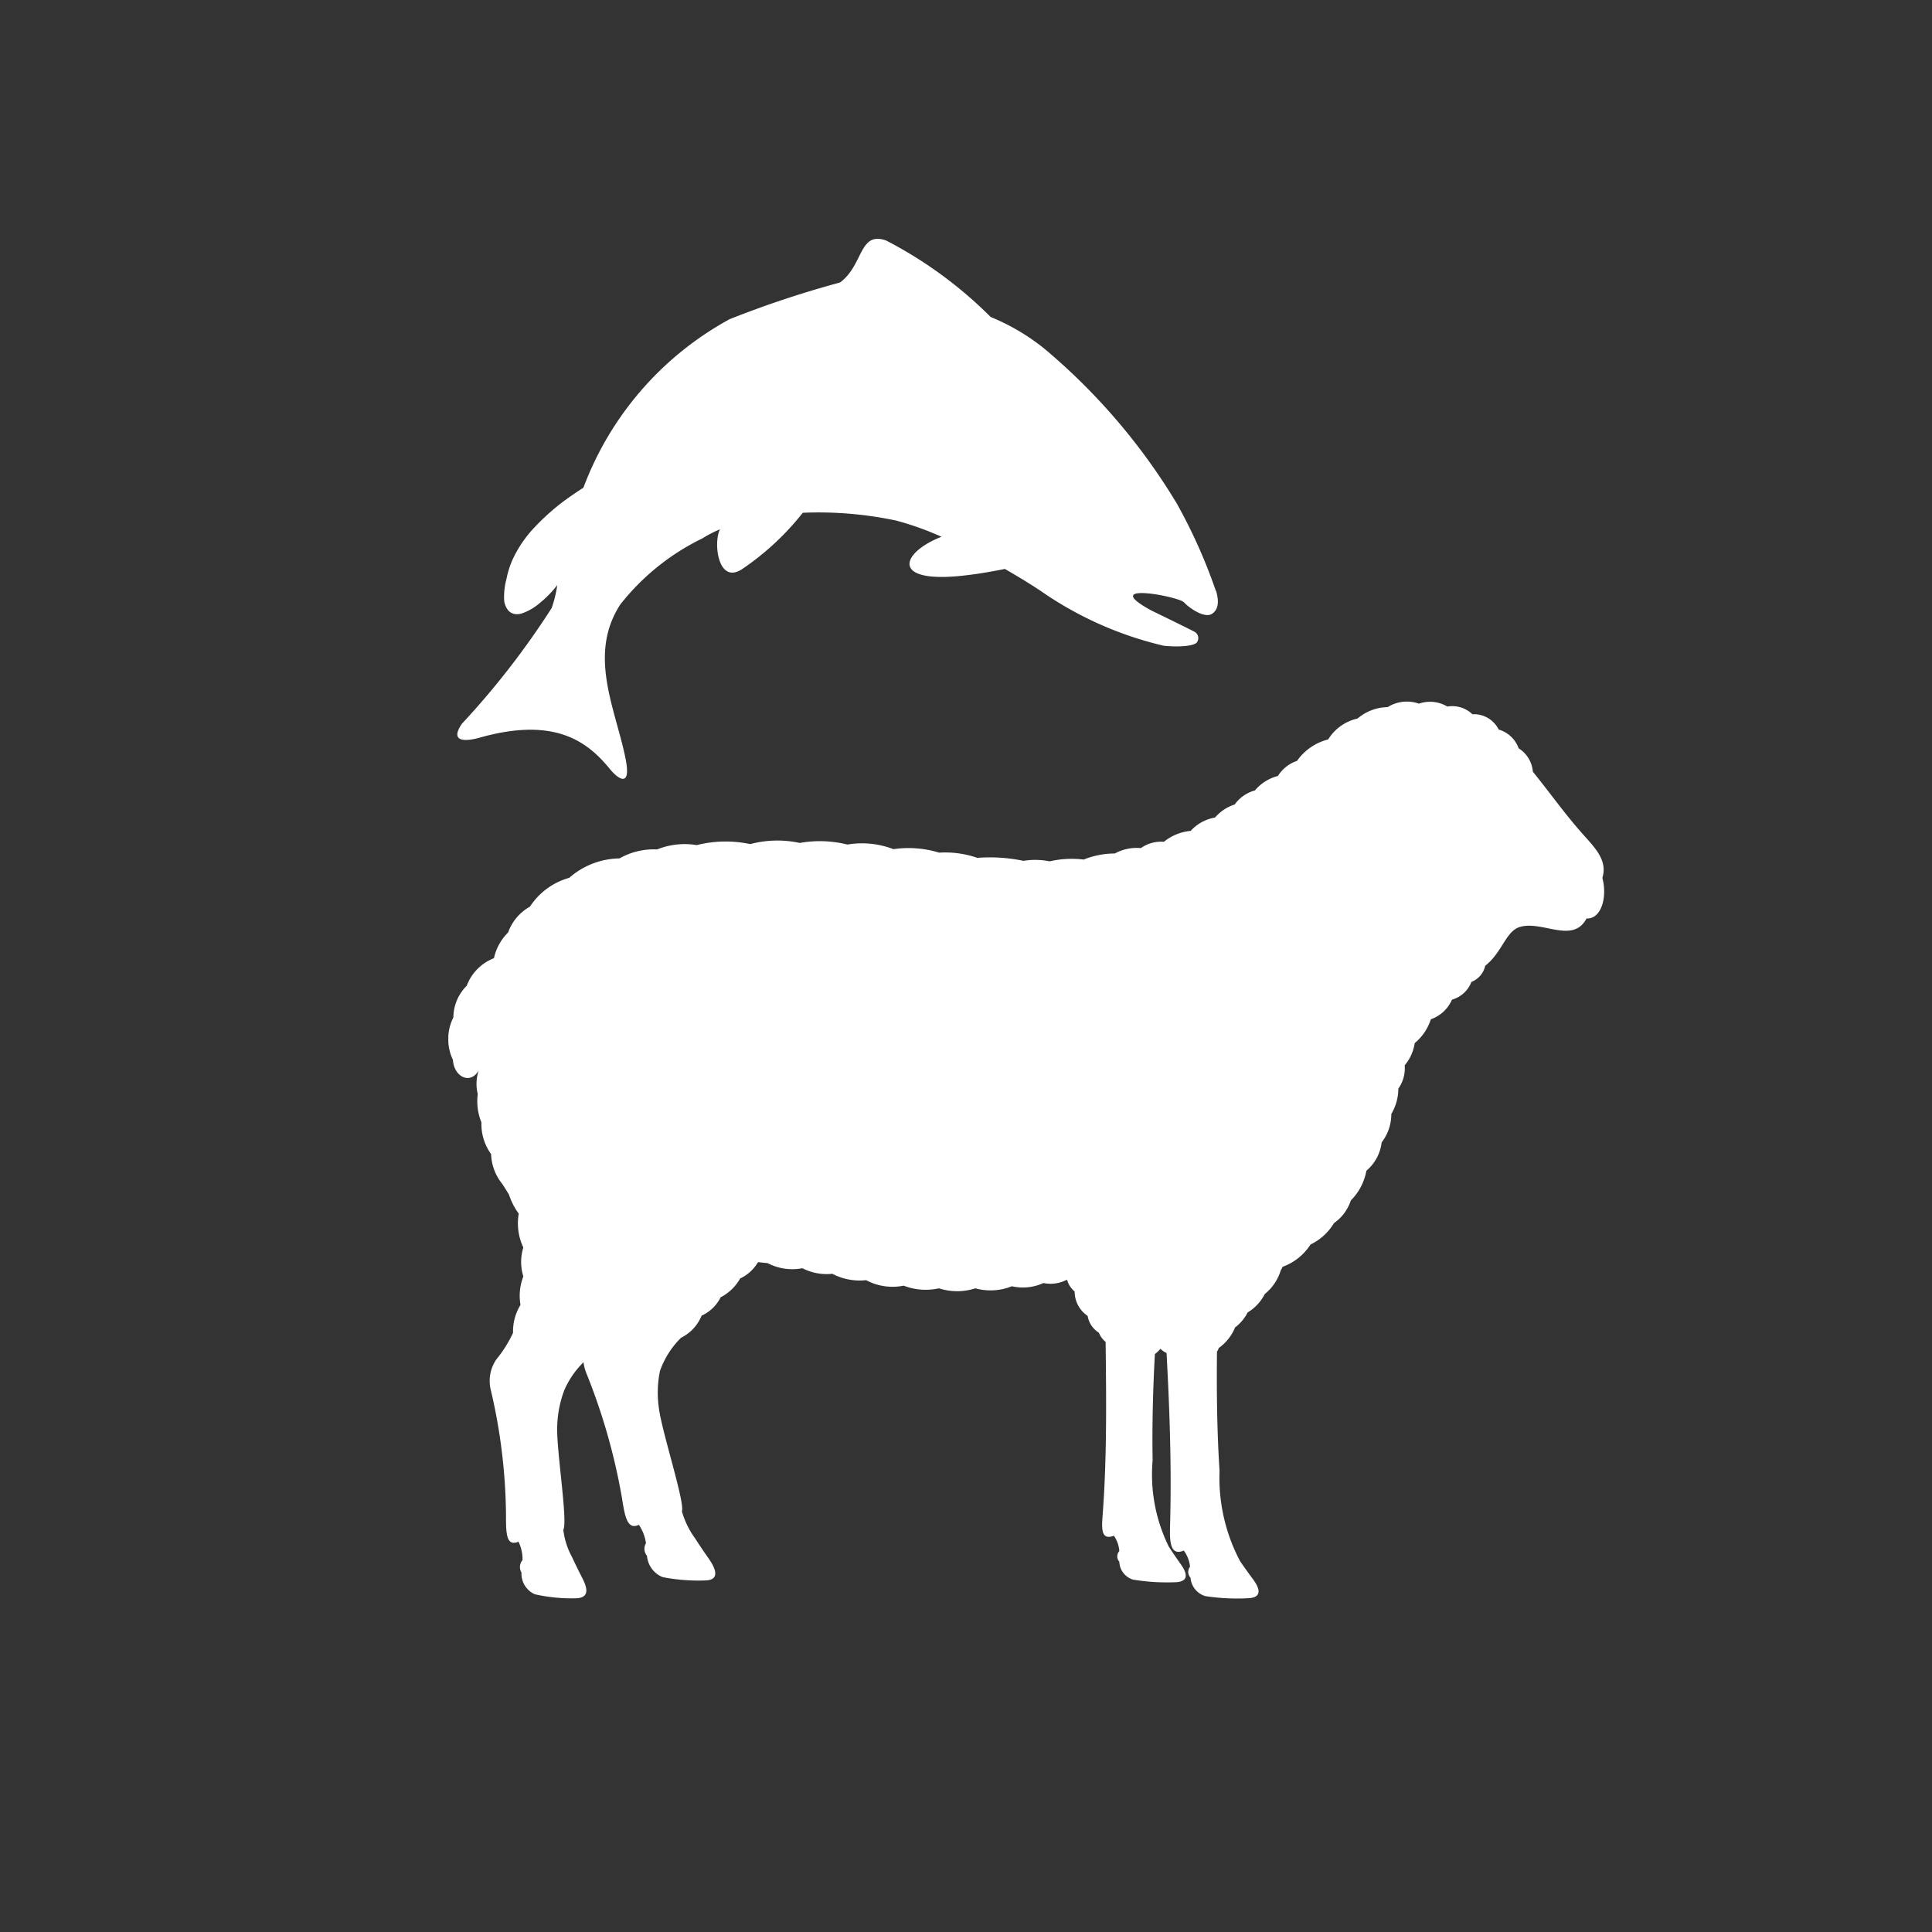 <svg xmlns="http://www.w3.org/2000/svg" xmlns:xlink="http://www.w3.org/1999/xlink" width="42" height="42" viewBox="0 0 42 42">
  <rect x="0" y="0" width="42" height="42" fill="#333333" stroke="none"/>
  <defs>
    <clipPath id="clip-path">
      <circle id="Ellipse_1387" data-name="Ellipse 1387" cx="21" cy="21" r="21" fill="#fff"/>
    </clipPath>
    <clipPath id="clip-path-2">
      <rect id="Rectangle_4" data-name="Rectangle 4" width="25.128" height="19.501" transform="translate(0 0)" fill="#fff"/>
    </clipPath>
    <clipPath id="clip-Lamm-Lax_4">
      <rect width="42" height="42"/>
    </clipPath>
  </defs>
  <g id="Lamm-Lax_4" data-name="Lamm-Lax – 4" clip-path="url(#clip-Lamm-Lax_4)">
    <path id="Path_6499" data-name="Path 6499" d="M1700.217,2197.469a11.6,11.6,0,0,0-1.454-1.5,13.414,13.414,0,0,0-3.844-2.171,4.648,4.648,0,0,0-1.338-.25,9.161,9.161,0,0,0-2.7-.785c-.635,0-.281.669-.635,1.2a22.429,22.429,0,0,0-1.981,1.569,6.938,6.938,0,0,0-1.735,4.531c-.111.146-.218.294-.319.448a5.013,5.013,0,0,0-.388.732,2.6,2.6,0,0,0-.206.82,1.963,1.963,0,0,0,.019.431,1.518,1.518,0,0,0,.1.429.4.4,0,0,0,.177.209.244.244,0,0,0,.167.019.331.331,0,0,0,.122-.058,1.176,1.176,0,0,0,.286-.336,2.342,2.342,0,0,0,.232-.509,2.538,2.538,0,0,1,.056.51,17.663,17.663,0,0,1-.972,3.028c-.113.429.142.387.47.151,1.389-1,2.247-.705,2.885-.326.23.139.6.254.243-.332-.565-.929-1.545-1.83-1.25-3.105a5.107,5.107,0,0,1,1.186-1.961,2.505,2.505,0,0,1,.292-.316c-.046.312.37,1.158.749.647a5.877,5.877,0,0,0,.819-1.6,8.133,8.133,0,0,1,1.967-.535,6.5,6.5,0,0,1,1.045-.006c-.732.641-.706,1.383.855.57.2-.1.486-.266.678-.384.367.064.724.136,1.037.219a7.793,7.793,0,0,0,2.778.169c.346-.085.633-.23.654-.316a.157.157,0,0,0-.138-.2c-.118-.017-.9-.1-1.021-.111-1.333-.2.449-.493.6-.41.12.066.537.188.657.024s.012-.358-.09-.5" transform="translate(-819.671 -2633.608) rotate(20)" fill="#fff"/>
    <g id="Group_3256" data-name="Group 3256" transform="translate(9.746 15.25)">
      <g id="Group_15" data-name="Group 15" transform="translate(0 0)" clip-path="url(#clip-path-2)">
        <path id="Path_40" data-name="Path 40" d="M2.941,14.362a1.922,1.922,0,0,0-.42.61,2.411,2.411,0,0,0-.154.8c-.018.5.234,2.05.133,2.234a1.622,1.622,0,0,0,.187.588c.066.142.139.292.22.45s.207.433-.116.451a3.621,3.621,0,0,1-.91-.087.488.488,0,0,1-.29-.471.232.232,0,0,1,.022-.272.864.864,0,0,0-.088-.4c-.275.114-.271-.2-.271-.6a12.285,12.285,0,0,0-.331-2.7.822.822,0,0,1,.123-.665,2.692,2.692,0,0,0,.361-.576,1.106,1.106,0,0,1,.162-.607,1.158,1.158,0,0,1,.062-.619,1.054,1.054,0,0,1,0-.628,1.228,1.228,0,0,1-.1-.736,1.486,1.486,0,0,1-.214-.419c-.06-.093-.121-.2-.187-.284a1.086,1.086,0,0,1-.2-.592A1.113,1.113,0,0,1,.72,9.15a1.21,1.21,0,0,1-.08-.616.923.923,0,0,1,.02-.513C.477,8.337.123,8.161.1,7.79A1.049,1.049,0,0,1,.11,6.867.979.979,0,0,1,.4,6.18a1.033,1.033,0,0,1,.592-.6A1.126,1.126,0,0,1,1.3,5.021a1.048,1.048,0,0,1,.475-.562,1.5,1.5,0,0,1,.854-.626,1.692,1.692,0,0,1,1.093-.422,1.5,1.5,0,0,1,.817-.195A1.6,1.6,0,0,1,5.4,3.122,2.559,2.559,0,0,1,6.563,3.1,2.294,2.294,0,0,1,7.64,3.075a2.47,2.47,0,0,1,1.036.035,1.9,1.9,0,0,1,1,.1,2.262,2.262,0,0,1,.994.076,2.128,2.128,0,0,1,.83.113,3.612,3.612,0,0,1,1.005.065,1.568,1.568,0,0,1,.567.011,2.137,2.137,0,0,1,.74-.039,1.827,1.827,0,0,1,.678-.132.988.988,0,0,1,.566-.117.76.76,0,0,1,.5-.137,1.071,1.071,0,0,1,.582-.237.919.919,0,0,1,.529-.29.948.948,0,0,1,.428-.284.8.8,0,0,1,.44-.306.967.967,0,0,1,.5-.314.784.784,0,0,1,.415-.328,1.177,1.177,0,0,1,.677-.466A1.011,1.011,0,0,1,19.766.37a1.038,1.038,0,0,1,.655-.248A.784.784,0,0,1,21.1.047a.735.735,0,0,1,.618.063.632.632,0,0,1,.545.167.6.6,0,0,1,.571.333.653.653,0,0,1,.434.407.665.665,0,0,1,.309.509c.454.564.706.934,1.118,1.393.255.284.507.553.393.915.115.433-.031.9-.344.883-.3.565-.966.032-1.459.187-.3.1-.374.55-.744.841a.488.488,0,0,1-.3.351.637.637,0,0,1-.422.386.785.785,0,0,1-.459.426,1.121,1.121,0,0,1-.352.519.951.951,0,0,1-.217.481.766.766,0,0,1-.138.507,1.092,1.092,0,0,1-.153.552,1,1,0,0,1-.21.617.953.953,0,0,1-.332.617,1.212,1.212,0,0,1-.338.645.964.964,0,0,1-.366.493,1.212,1.212,0,0,1-.511.466,1.2,1.2,0,0,1-.607.484.539.539,0,0,1-.04.078,1.049,1.049,0,0,1-.347.514.981.981,0,0,1-.372.4.953.953,0,0,1-.274.327,1.019,1.019,0,0,1-.355.447.23.23,0,0,1-.038.077c-.009.863,0,1.728.056,2.595a3.873,3.873,0,0,0,.445,1.959q.125.184.276.387c.094.126.261.386-.066.419a4.553,4.553,0,0,1-.966-.044.454.454,0,0,1-.32-.4.185.185,0,0,1-.01-.241.733.733,0,0,0-.136-.349c-.3.127-.306-.21-.3-.5.037-1.292-.006-2.51-.075-3.794a.508.508,0,0,1-.134-.093.55.55,0,0,1-.12.114c-.041.769-.062,1.539-.049,2.312a3.545,3.545,0,0,0,.351,1.875c.077.118.161.242.254.373s.24.373-.083.4a4.571,4.571,0,0,1-.946-.055.42.42,0,0,1-.3-.39.173.173,0,0,1,0-.231.669.669,0,0,0-.118-.334c-.3.117-.263-.2-.242-.485.091-1.207.077-2.506.062-3.728a.517.517,0,0,1-.147-.2.537.537,0,0,1-.244-.366.636.636,0,0,1-.282-.53.5.5,0,0,1-.163-.251l-.016,0a.762.762,0,0,1-.5.067,1.074,1.074,0,0,1-.686.07,1.24,1.24,0,0,1-.794.045,1.279,1.279,0,0,1-.791,0,1.322,1.322,0,0,1-.767-.058,1.215,1.215,0,0,1-.815-.119,1.286,1.286,0,0,1-.736-.139,1.148,1.148,0,0,1-.65-.121,1.161,1.161,0,0,1-.756-.11l-.206-.022-.013.015a.88.88,0,0,1-.379.34,1.019,1.019,0,0,1-.423.408.857.857,0,0,1-.415.4.917.917,0,0,1-.446.48,1.9,1.9,0,0,0-.458.72,2.325,2.325,0,0,0-.024.813c.063.505.57,2.053.5,2.241a1.861,1.861,0,0,0,.285.585q.135.211.3.445c.1.145.279.442-.043.471a4.024,4.024,0,0,1-.962-.071.549.549,0,0,1-.339-.463.235.235,0,0,1-.022-.274.961.961,0,0,0-.154-.4c-.259.124-.307-.2-.371-.6A13.293,13.293,0,0,0,3,14.6a.944.944,0,0,1-.061-.236" transform="translate(0 0)" fill="#fff" fill-rule="evenodd"/>
      </g>
    </g>
  </g>
</svg>
